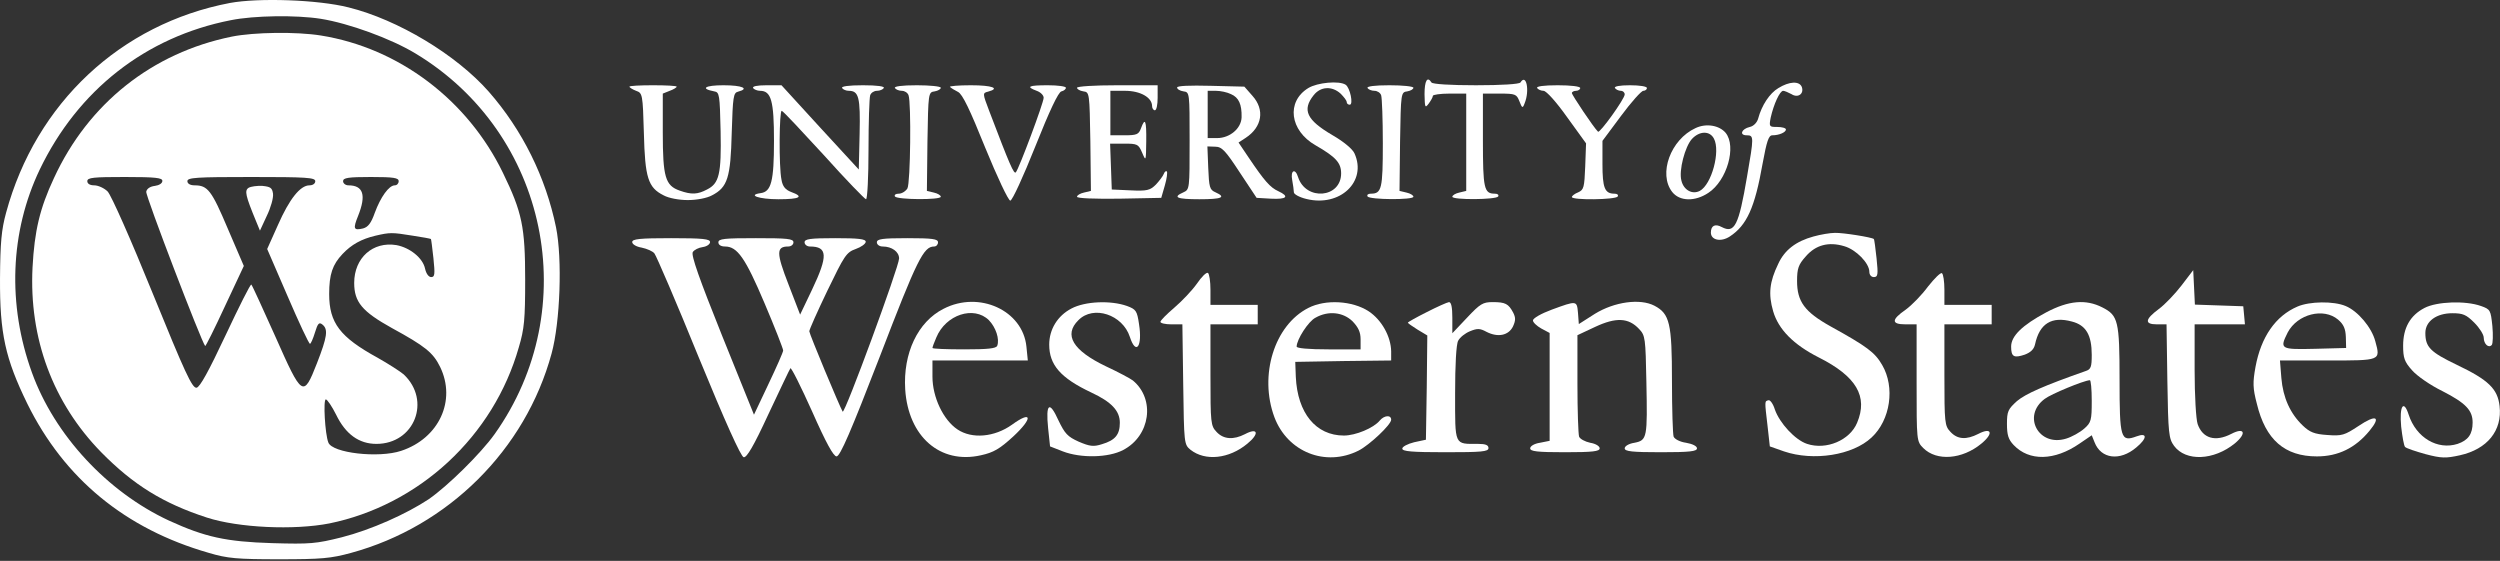 <svg width="1199" height="269" viewBox="0 0 1199 269" fill="none" xmlns="http://www.w3.org/2000/svg">
<rect x="0" y="0" width="1199" height="269" fill="#333333" stroke="none"/>
<path d="M110.271 1.423C57.871 11.423 17.205 49.423 2.938 101.956C0.671 110.223 0.138 116.356 0.005 133.556C-0.129 159.956 2.538 171.956 13.071 193.556C30.805 229.556 60.138 253.689 100.138 265.156C109.071 267.823 113.738 268.223 133.871 268.223C154.138 268.223 158.671 267.823 168.405 265.156C214.938 252.489 252.005 215.689 264.538 169.556C268.671 154.489 269.738 124.223 266.671 109.023C261.738 85.023 250.538 62.356 234.405 43.956C218.805 26.223 190.805 9.423 167.205 3.556C152.538 -0.177 124.005 -1.111 110.271 1.423ZM153.871 9.023C167.205 11.156 187.471 18.489 199.338 25.689C262.805 63.956 280.138 147.823 237.205 208.223C230.538 217.556 214.671 233.156 205.605 239.423C194.938 246.489 178.005 254.089 163.871 257.689C151.605 260.756 148.805 261.023 130.538 260.489C108.405 259.823 98.271 257.556 81.071 249.689C51.471 235.956 26.138 208.623 15.338 178.756C3.471 146.089 4.805 111.156 19.071 81.289C37.338 43.289 69.871 17.689 110.671 9.689C121.871 7.423 142.138 7.156 153.871 9.023Z" fill="white"/>
<path d="M111.205 17.556C73.071 25.289 42.405 49.556 25.871 85.423C19.071 99.956 16.538 110.756 15.605 128.223C13.871 162.223 25.338 193.156 48.538 216.889C63.871 232.489 78.271 241.423 99.205 248.223C114.405 253.156 141.071 254.356 158.005 251.023C178.938 246.756 198.805 236.489 214.805 221.689C231.071 206.623 242.805 187.689 248.805 166.623C251.471 157.689 251.871 153.156 251.871 134.223C251.871 108.756 250.405 101.823 241.205 82.889C224.271 47.956 191.338 23.023 153.871 17.023C142.271 15.156 121.871 15.423 111.205 17.556ZM77.871 86.756C77.871 87.956 76.271 88.889 74.271 89.156C72.005 89.423 70.405 90.489 70.138 91.956C69.738 93.823 96.671 164.089 98.405 165.956C98.671 166.089 102.938 157.556 107.871 146.889L116.938 127.556L109.205 109.556C101.471 91.289 99.605 88.889 93.338 88.889C91.205 88.889 89.871 88.089 89.871 86.889C89.871 85.156 94.138 84.889 120.538 84.889C146.938 84.889 151.205 85.156 151.205 86.889C151.205 88.089 150.005 88.889 148.405 88.889C144.005 88.889 138.805 95.423 133.338 107.823L128.138 119.423L138.005 142.223C143.338 154.623 148.138 164.889 148.671 164.889C149.071 164.889 150.138 162.489 151.071 159.423C152.405 155.023 153.071 154.356 154.671 155.689C157.471 157.956 156.938 161.556 152.005 174.223C145.471 190.889 144.938 190.489 132.005 161.289C126.005 147.956 120.938 136.756 120.538 136.489C120.138 136.089 114.671 147.023 108.271 160.623C100.005 178.223 95.871 185.689 94.271 185.956C92.138 186.223 88.671 178.623 73.205 140.623C62.938 115.289 53.338 93.556 51.605 91.823C50.005 90.223 47.071 88.889 45.205 88.889C43.071 88.889 41.871 88.089 41.871 86.889C41.871 85.156 44.805 84.889 59.871 84.889C74.671 84.889 77.871 85.289 77.871 86.756ZM191.205 86.889C191.205 87.956 190.405 88.889 189.338 88.889C186.538 88.889 182.538 94.489 179.738 102.089C178.005 107.023 176.538 108.889 174.138 109.556C169.605 110.623 169.205 109.823 171.738 103.556C175.738 93.556 174.271 88.889 167.071 88.889C165.738 88.889 164.538 87.956 164.538 86.889C164.538 85.289 166.938 84.889 177.871 84.889C188.805 84.889 191.205 85.289 191.205 86.889ZM197.871 113.023C202.538 113.689 206.538 114.489 206.671 114.623C206.805 114.756 207.338 118.889 207.871 123.823C208.671 131.556 208.538 132.889 206.805 132.889C205.605 132.889 204.405 131.289 203.871 128.889C202.805 123.689 196.538 118.756 190.138 117.556C178.805 115.689 169.871 123.689 169.871 135.689C169.871 144.889 173.738 149.423 187.871 157.289C204.005 166.089 207.738 169.156 211.071 175.956C218.938 192.089 210.538 210.223 192.405 216.223C181.605 219.823 159.338 217.289 157.471 212.223C155.871 208.223 154.938 191.556 156.271 191.556C156.938 191.556 159.205 194.889 161.205 198.889C165.738 208.223 172.138 212.889 180.538 212.889C198.805 212.889 206.938 192.089 193.605 179.556C191.871 178.089 186.271 174.489 181.071 171.556C163.071 161.689 157.871 154.889 157.871 141.023C157.871 131.556 159.471 126.889 164.271 121.823C168.538 117.289 173.338 114.623 180.138 113.023C187.071 111.423 188.005 111.423 197.871 113.023Z" fill="white"/>
<path d="M119.205 90.089C117.205 91.423 117.738 93.823 122.805 106.089L124.672 110.623L128.005 103.423C129.872 99.556 131.205 94.889 130.938 92.889C130.538 90.089 129.738 89.556 125.872 89.156C123.338 89.023 120.272 89.423 119.205 90.089Z" fill="white"/>
<path d="M683.205 45.156C683.338 51.689 683.471 51.956 685.205 49.689C686.271 48.222 687.205 46.623 687.205 45.956C687.205 45.422 690.805 44.889 695.205 44.889H703.205V68.222V91.556L699.871 92.356C698.005 92.756 696.538 93.689 696.538 94.356C696.538 95.956 717.471 95.823 718.538 94.222C718.938 93.422 718.271 92.889 716.938 92.889C711.738 92.889 711.205 90.489 711.205 67.289V44.889H719.205C726.805 44.889 727.338 45.156 728.671 48.489C730.005 51.956 730.271 52.089 731.205 49.556C733.738 43.422 732.005 35.023 729.205 39.556C728.671 40.356 720.138 40.889 707.871 40.889C695.605 40.889 687.071 40.356 686.538 39.556C684.538 36.356 683.205 38.756 683.205 45.156Z" fill="white"/>
<path d="M627.471 42.223C616.805 48.756 618.538 62.623 630.938 69.689C640.671 75.29 643.205 78.09 643.205 83.156C643.205 95.023 626.271 96.49 622.538 84.889C621.205 80.49 618.805 81.689 619.738 86.356C620.138 88.623 620.538 91.29 620.538 92.223C620.538 93.156 623.205 94.623 626.538 95.423C642.671 99.423 655.738 87.023 649.605 73.556C648.671 71.423 644.271 67.823 638.938 64.756C626.671 57.556 624.405 52.756 630.005 45.69C633.338 41.423 638.805 41.156 642.938 44.889C644.538 46.489 645.871 48.223 645.871 48.889C645.871 49.69 646.538 50.223 647.338 50.223C649.205 50.223 647.471 41.956 645.338 40.623C642.271 38.623 631.871 39.556 627.471 42.223Z" fill="white"/>
<path d="M852.938 42.223C848.671 44.756 844.938 50.49 843.205 56.89C842.671 58.756 841.071 60.49 839.205 60.89C835.205 61.823 834.005 64.89 837.738 64.89C841.205 64.89 841.205 65.556 837.871 84.756C833.871 108.356 831.871 112.09 825.738 108.89C822.538 107.156 820.538 108.223 820.538 111.556C820.538 115.156 825.338 116.223 829.605 113.423C837.738 108.09 841.605 99.69 845.338 78.49C847.338 67.556 848.271 64.89 850.005 64.89C853.338 64.89 856.538 63.423 856.538 62.09C856.538 61.423 854.671 60.89 852.405 60.89C848.538 60.89 848.405 60.756 849.205 56.49C850.671 49.956 853.605 43.556 855.205 43.556C855.871 43.556 857.738 44.356 859.205 45.156C862.271 47.156 865.338 45.023 864.138 41.69C862.938 38.756 858.138 39.023 852.938 42.223Z" fill="white"/>
<path d="M301.872 41.556C301.872 41.956 303.338 42.889 305.072 43.556C308.138 44.623 308.272 45.156 308.805 63.823C309.338 85.289 310.805 89.956 318.272 93.689C320.672 95.023 325.605 95.956 329.872 95.956C334.138 95.956 339.072 95.023 341.472 93.689C348.938 89.823 350.405 85.289 350.938 63.689C351.472 46.223 351.738 44.489 354.005 43.956C359.605 42.489 356.005 40.889 346.938 40.889C338.138 40.889 335.605 42.489 342.538 43.823C345.072 44.223 345.205 45.423 345.605 62.889C346.005 83.556 344.938 87.956 339.072 90.889C334.538 93.289 331.605 93.423 326.005 91.423C319.072 89.023 317.872 84.889 317.872 63.556V44.889L321.205 43.556C323.072 42.889 324.538 41.956 324.538 41.556C324.538 41.156 319.472 40.889 313.205 40.889C306.938 40.889 301.872 41.156 301.872 41.556Z" fill="white"/>
<path d="M361.205 42.223C361.605 42.889 363.205 43.556 364.538 43.556C369.871 43.556 371.205 48.356 371.205 67.556C371.205 87.023 369.871 91.956 364.805 92.623C358.271 93.556 364.005 95.556 373.338 95.556C383.738 95.556 385.738 94.356 379.471 92.09C376.671 91.023 375.338 89.423 374.805 86.223C373.471 79.956 373.738 52.623 374.938 53.156C375.605 53.289 384.671 63.023 395.205 74.49C405.605 86.09 414.805 95.556 415.338 95.556C416.005 95.556 416.538 84.756 416.538 71.689C416.538 58.489 416.938 46.889 417.338 45.69C417.738 44.489 419.205 43.556 420.538 43.556C422.005 43.556 423.471 42.889 423.871 42.223C424.405 41.423 420.805 40.889 413.871 40.889C406.938 40.889 403.338 41.423 403.871 42.223C404.271 42.889 405.738 43.556 407.071 43.556C411.871 43.556 412.671 46.623 412.271 64.223L411.871 81.29L393.338 61.156L374.805 40.889H367.605C363.071 40.889 360.671 41.423 361.205 42.223Z" fill="white"/>
<path d="M429.205 42.222C429.605 42.889 431.071 43.556 432.538 43.556C433.871 43.556 435.338 44.489 435.738 45.689C437.071 49.289 436.671 87.556 435.205 90.356C434.405 91.689 432.538 92.889 431.071 92.889C429.605 92.889 428.805 93.422 429.205 94.222C430.271 95.823 451.205 95.956 451.205 94.356C451.205 93.689 449.738 92.756 447.871 92.356L444.538 91.556L444.805 67.823C445.205 44.489 445.205 44.222 448.271 43.822C449.871 43.556 451.205 42.756 451.205 42.089C451.205 41.422 446.005 40.889 439.738 40.889C432.538 40.889 428.671 41.422 429.205 42.222Z" fill="white"/>
<path d="M455.605 41.689C456.138 42.223 457.871 43.289 459.471 44.089C461.605 45.156 465.071 52.356 472.538 70.889C478.271 84.889 483.605 96.223 484.538 96.223C485.471 96.223 490.805 84.623 496.538 70.223C503.338 53.156 507.605 44.089 509.071 43.823C510.271 43.556 511.205 42.756 511.205 42.089C511.205 41.423 507.338 40.889 502.538 40.889C493.205 40.889 491.871 41.556 497.205 43.556C499.071 44.223 500.538 45.689 500.538 46.889C500.538 49.289 488.671 81.023 487.205 82.623C486.271 83.689 484.405 79.423 474.405 53.156C471.205 44.756 471.205 44.623 473.871 43.956C479.871 42.356 475.871 40.889 465.605 40.889C459.605 40.889 455.205 41.289 455.605 41.689Z" fill="white"/>
<path d="M516.538 42.09C516.538 42.756 517.871 43.556 519.605 43.823C522.538 44.223 522.538 44.489 522.938 67.823L523.205 91.556L519.871 92.356C518.005 92.756 516.538 93.689 516.538 94.356C516.538 95.156 525.071 95.423 536.671 95.29L556.938 94.889L558.671 88.889C559.605 85.689 560.005 82.623 559.605 82.223C559.205 81.823 558.538 82.356 558.138 83.423C557.738 84.49 556.005 86.756 554.405 88.49C551.605 91.29 550.138 91.689 542.138 91.29L533.205 90.889L532.805 79.823L532.405 68.889H539.205C545.471 68.889 546.005 69.156 547.738 73.156C549.605 77.556 549.605 77.423 549.738 67.823C549.871 57.69 549.205 56.09 547.205 61.556C546.138 64.49 545.205 64.889 539.205 64.889H532.538V54.223V43.556H539.605C546.938 43.556 552.538 46.756 552.538 50.889C552.538 51.956 553.205 52.889 553.871 52.889C554.671 52.889 555.205 50.223 555.205 46.889V40.889H535.871C524.805 40.889 516.538 41.423 516.538 42.09Z" fill="white"/>
<path d="M564.538 41.956C564.538 42.756 565.871 43.556 567.605 43.823C570.538 44.223 570.538 44.356 570.538 67.556C570.538 90.49 570.538 90.889 567.605 92.223C562.138 94.623 564.405 95.556 575.205 95.556C586.005 95.556 588.271 94.623 582.938 92.223C580.138 91.023 579.871 89.823 579.471 80.49L579.071 70.223L582.805 70.356C586.005 70.356 587.738 72.223 594.538 82.623L602.671 94.889L609.605 95.29C617.205 95.689 618.538 94.223 613.071 91.689C609.205 89.956 606.405 86.756 598.938 75.689L594.005 68.356L597.471 66.09C605.338 60.889 606.671 52.623 600.671 45.956L596.805 41.556L580.671 41.156C570.405 40.889 564.538 41.156 564.538 41.956ZM590.405 45.156C594.138 46.756 595.605 50.09 595.471 56.223C595.338 61.556 589.871 66.223 583.738 66.223H579.205V54.889V43.556H583.205C585.338 43.556 588.538 44.223 590.405 45.156Z" fill="white"/>
<path d="M655.871 42.222C656.271 42.889 657.738 43.556 659.204 43.556C660.538 43.556 662.004 44.489 662.404 45.689C662.804 46.889 663.204 57.156 663.204 68.756C663.204 90.489 662.671 92.889 657.471 92.889C656.138 92.889 655.471 93.422 655.871 94.222C656.938 95.823 677.871 95.956 677.871 94.356C677.871 93.689 676.404 92.756 674.538 92.356L671.204 91.556L671.471 67.823C671.871 44.489 671.871 44.222 674.938 43.822C676.538 43.556 677.871 42.756 677.871 42.089C677.871 41.422 672.671 40.889 666.404 40.889C659.204 40.889 655.338 41.422 655.871 42.222Z" fill="white"/>
<path d="M737.205 42.223C737.605 42.889 739.071 43.556 740.271 43.556C741.605 43.556 746.405 48.889 751.605 56.223L760.671 68.756L760.271 79.823C759.871 89.823 759.605 91.023 756.938 92.223C755.205 92.889 753.871 93.956 753.871 94.49C753.871 96.09 774.938 95.823 775.871 94.223C776.271 93.423 775.605 92.889 774.271 92.889C769.605 92.889 768.538 90.09 768.538 78.623V67.556L777.471 55.556C782.405 48.889 787.205 43.556 788.138 43.556C789.071 43.556 789.871 42.889 789.871 42.223C789.871 41.423 786.271 40.889 781.738 40.889C776.805 40.889 774.005 41.423 774.538 42.223C774.938 42.889 776.271 43.556 777.338 43.556C778.405 43.556 779.205 44.356 779.205 45.289C779.205 47.423 767.205 64.09 766.405 63.156C764.405 61.289 753.871 45.556 753.871 44.623C753.871 44.09 754.805 43.556 755.871 43.556C756.938 43.556 757.871 42.889 757.871 42.223C757.871 41.423 753.338 40.889 747.071 40.889C740.271 40.889 736.671 41.423 737.205 42.223Z" fill="white"/>
<path d="M813.205 61.423C801.205 66.889 795.205 83.423 802.005 92.089C805.605 96.623 812.938 96.756 819.338 92.489C828.272 86.623 832.938 70.223 827.605 63.689C824.538 60.089 818.272 59.023 813.205 61.423ZM822.005 66.489C825.205 72.489 820.938 88.489 815.205 91.556C811.605 93.423 807.472 91.156 806.405 86.623C805.072 81.823 808.138 70.223 811.472 66.623C815.072 62.756 820.005 62.623 822.005 66.489Z" fill="white"/>
<path d="M869.738 113.423C861.471 115.689 855.871 119.823 852.805 126.623C848.671 135.156 848.005 141.023 850.405 149.289C852.938 157.956 860.138 165.289 872.271 171.423C890.271 180.489 896.005 190.089 890.671 202.756C887.205 211.156 875.871 215.956 866.671 212.889C860.938 211.023 853.471 202.889 851.205 196.356C850.405 193.689 848.938 191.689 848.138 191.956C846.271 192.489 846.271 191.956 847.738 204.489L848.805 214.089L855.605 216.489C869.738 221.289 888.538 218.356 897.605 209.823C906.671 201.423 908.938 185.689 902.671 175.023C899.205 169.023 895.471 166.223 877.871 156.489C865.471 149.556 861.871 144.623 861.871 134.756C861.871 128.756 862.538 126.889 866.005 123.023C870.805 117.423 877.071 115.823 884.538 118.089C890.138 119.689 896.538 126.223 896.538 130.356C896.538 131.823 897.471 132.889 898.671 132.889C900.671 132.889 900.805 131.689 900.005 123.956C899.471 119.023 898.938 114.756 898.671 114.623C897.871 113.823 883.871 111.556 880.005 111.689C877.738 111.689 873.071 112.489 869.738 113.423Z" fill="white"/>
<path d="M303.205 116.089C303.205 117.156 305.205 118.356 307.738 118.756C310.271 119.289 313.071 120.489 313.871 121.556C314.805 122.756 324.405 145.023 335.071 171.289C347.871 202.489 355.338 219.023 356.671 219.289C358.138 219.556 361.471 213.956 368.538 198.623C374.005 187.023 378.671 177.156 379.071 176.623C379.471 176.089 384.138 185.423 389.471 197.289C396.138 212.356 399.738 218.889 401.205 218.889C402.938 218.889 408.138 206.756 422.005 170.889C439.871 124.356 442.938 118.223 448.005 118.223C449.071 118.223 449.871 117.289 449.871 116.223C449.871 114.623 447.338 114.223 435.205 114.223C423.071 114.223 420.538 114.623 420.538 116.223C420.538 117.289 421.738 118.223 423.338 118.223C427.738 118.223 431.205 120.756 431.205 123.956C431.205 127.823 405.071 198.889 404.138 197.423C402.538 194.623 388.138 160.089 388.138 158.889C388.138 158.089 392.005 149.423 396.805 139.423C404.938 122.623 405.871 121.023 410.405 119.423C413.071 118.489 415.205 116.889 415.205 115.956C415.205 114.623 411.738 114.223 400.538 114.223C388.405 114.223 385.871 114.623 385.871 116.223C385.871 117.289 387.071 118.223 388.405 118.223C396.938 118.223 397.205 122.623 389.471 138.889L383.738 150.889L378.138 136.356C372.271 121.289 372.271 118.223 378.005 118.223C379.471 118.223 380.538 117.289 380.538 116.223C380.538 114.489 377.605 114.223 362.538 114.223C347.471 114.223 344.538 114.489 344.538 116.223C344.538 117.423 345.738 118.223 347.738 118.223C353.605 118.223 357.471 123.689 366.671 145.423C371.605 157.023 375.605 167.289 375.605 168.089C375.605 168.889 372.405 176.089 368.538 184.223L361.605 198.889L346.271 160.889C335.471 133.956 331.338 122.356 332.271 120.889C332.938 119.823 335.071 118.756 337.071 118.489C338.938 118.223 340.538 117.156 340.538 116.089C340.538 114.623 337.205 114.223 321.871 114.223C306.805 114.223 303.205 114.623 303.205 116.089Z" fill="white"/>
<path d="M574.005 136.089C571.738 139.289 566.938 144.356 563.205 147.556C559.605 150.623 556.538 153.689 556.538 154.356C556.538 155.023 558.938 155.556 561.738 155.556H567.071L567.471 184.356C567.871 212.623 567.871 213.156 570.938 215.689C578.005 221.289 589.471 220.089 598.271 212.756C604.138 207.956 603.338 204.889 597.071 208.223C591.605 211.023 586.805 210.756 583.471 207.156C580.671 204.223 580.538 202.889 580.538 179.823V155.556H591.871H603.205V150.889V146.223H591.871H580.538V139.023C580.538 135.023 580.005 131.423 579.338 130.889C578.538 130.489 576.271 132.756 574.005 136.089Z" fill="white"/>
<path d="M924.672 137.423C921.738 141.423 916.938 146.356 914.005 148.49C907.072 153.29 906.938 155.556 913.872 155.556H919.205V183.556C919.205 211.423 919.205 211.69 922.405 214.89C928.805 221.29 941.072 220.356 950.272 212.756C956.272 207.823 955.205 204.756 948.805 208.09C943.072 211.023 938.805 210.756 935.472 207.156C932.672 204.223 932.538 202.89 932.538 179.823V155.556H943.872H955.205V150.89V146.223H943.872H932.538V139.023C932.538 135.023 932.005 131.423 931.338 131.023C930.672 130.623 927.738 133.556 924.672 137.423Z" fill="white"/>
<path d="M1046.27 136.889C1043.2 140.889 1038.27 146.089 1035.34 148.223C1028.67 153.156 1028.4 155.556 1034.4 155.556H1039.07L1039.47 182.756C1039.87 207.956 1040.14 210.356 1042.67 213.823C1048.27 221.423 1061.74 220.889 1071.87 212.623C1077.6 207.823 1076.54 204.756 1070.14 208.089C1062.4 212.089 1056.4 210.223 1054 203.423C1053.2 201.023 1052.54 189.823 1052.54 177.423V155.556H1064.67H1076.67L1076.27 151.156L1075.87 146.889L1064.27 146.489L1052.67 146.089L1052.27 137.823L1051.87 129.556L1046.27 136.889Z" fill="white"/>
<path d="M452.538 148.089C440.138 154.356 433.071 169.422 434.138 186.756C435.605 209.422 450.938 222.756 470.405 218.356C476.538 217.022 479.471 215.289 486.005 209.289C495.471 200.489 495.071 196.622 485.338 203.689C476.938 209.689 466.138 210.622 459.205 205.956C452.405 201.422 447.205 190.489 447.205 180.622V172.889H470.005H492.938L492.271 166.222C490.538 148.889 469.605 139.289 452.538 148.089ZM474.271 153.556C477.605 157.022 479.471 162.622 478.271 165.822C477.738 167.156 473.738 167.556 462.405 167.556C454.005 167.556 447.205 167.289 447.205 166.889C447.205 166.489 448.005 164.222 449.071 161.822C453.605 150.889 467.071 146.489 474.271 153.556Z" fill="white"/>
<path d="M513.871 147.956C507.205 151.422 503.205 157.956 503.205 165.289C503.205 175.022 508.671 181.289 523.338 188.222C533.071 192.756 537.071 197.022 537.071 202.756C537.071 208.489 534.805 211.156 528.538 213.022C524.405 214.356 522.671 214.089 517.338 211.822C512.005 209.422 510.671 207.956 507.605 201.556C503.338 192.089 501.471 193.422 502.671 205.289L503.605 214.089L509.738 216.489C518.405 219.822 531.605 219.556 538.671 215.822C551.738 209.022 554.138 191.422 543.338 182.489C542.138 181.556 536.405 178.489 530.405 175.689C514.538 168.089 510.005 160.622 517.205 153.556C524.405 146.222 538.405 150.889 541.871 161.556C544.805 170.622 548.005 166.222 546.271 155.422C545.338 149.022 544.805 148.356 540.538 146.756C532.671 143.956 520.405 144.489 513.871 147.956Z" fill="white"/>
<path d="M627.472 147.689C611.205 155.956 603.738 179.956 611.205 200.089C617.472 216.756 635.738 224.089 651.605 216.089C656.805 213.423 667.205 203.689 667.205 201.289C667.205 198.889 663.872 199.156 661.738 201.689C658.805 205.289 650.138 208.889 644.538 208.889C631.072 208.889 622.272 198.089 621.472 180.756L621.205 173.556L644.272 173.156L667.205 172.889V168.489C667.072 161.423 662.672 153.423 656.405 149.289C648.672 144.223 635.738 143.423 627.472 147.689ZM648.672 154.089C651.472 157.023 652.538 159.289 652.538 162.756V167.556H637.205C627.472 167.556 621.872 167.023 621.872 166.223C621.872 162.889 627.472 154.089 630.938 152.356C637.072 148.889 644.138 149.689 648.672 154.089Z" fill="white"/>
<path d="M684.271 149.689C679.205 152.222 675.205 154.489 675.205 154.756C675.205 155.022 677.338 156.489 679.871 158.089L684.538 160.889L684.271 185.822L683.871 210.889L678.271 212.089C675.071 212.889 672.538 214.222 672.538 215.156C672.538 216.489 677.071 216.889 693.205 216.889C710.671 216.889 713.871 216.622 713.871 214.889C713.871 213.422 712.405 212.889 708.938 212.889C697.338 212.889 697.871 214.089 697.871 188.622C697.871 175.022 698.405 165.022 699.338 163.422C700.138 161.822 702.671 159.822 704.938 158.889C708.538 157.422 709.738 157.422 712.938 159.156C718.405 161.956 723.471 160.889 725.605 156.622C726.938 153.689 726.938 152.356 725.738 149.956C723.471 145.689 722.005 144.889 715.871 144.889C711.205 144.889 709.871 145.689 703.605 152.356L696.538 159.822V152.356C696.538 147.289 696.005 144.889 694.938 144.889C694.005 145.022 689.205 147.156 684.271 149.689Z" fill="white"/>
<path d="M744.272 148.489C739.205 150.356 735.205 152.622 735.205 153.689C735.205 154.622 737.072 156.356 739.205 157.556L743.205 159.689V185.556V211.422L738.538 212.356C735.872 212.756 733.872 213.956 733.872 215.022C733.872 216.489 737.205 216.889 750.538 216.889C763.872 216.889 767.205 216.489 767.205 215.022C767.205 213.956 765.205 212.756 762.672 212.356C760.138 211.822 757.738 210.489 757.338 209.422C756.938 208.222 756.538 196.889 756.538 184.089V160.756L765.072 156.756C775.072 152.089 781.072 152.356 786.138 157.822C789.072 160.889 789.205 162.222 789.605 183.156C790.138 209.956 790.005 211.156 783.872 212.356C781.205 212.756 779.205 213.956 779.205 215.022C779.205 216.489 782.672 216.889 796.538 216.889C810.405 216.889 813.872 216.489 813.872 215.022C813.872 213.956 811.738 212.889 808.672 212.356C805.738 211.956 803.205 210.622 802.672 209.422C802.272 208.356 801.872 196.222 801.872 182.622C801.872 155.022 800.805 150.489 793.472 146.622C786.538 143.022 774.272 144.756 764.938 150.489L757.205 155.422L756.805 150.089C756.272 144.089 756.272 144.089 744.272 148.489Z" fill="white"/>
<path d="M981.338 149.823C969.871 155.956 964.538 161.156 964.538 166.223C964.538 171.156 965.871 171.823 971.071 170.089C973.871 169.023 975.471 167.556 976.005 165.156C978.138 155.156 984.005 151.556 993.738 154.223C1000.4 155.956 1003.2 160.623 1003.2 170.223C1003.2 175.956 1002.8 177.156 1000.27 177.956C980.138 185.023 971.471 188.889 967.338 192.356C963.071 196.223 962.538 197.289 962.538 203.289C962.538 208.623 963.205 210.756 965.738 213.423C973.205 221.289 985.338 221.023 997.338 212.756L1003.2 208.756L1004.54 212.089C1007.6 220.089 1016.67 221.289 1024.54 214.623C1029.87 210.223 1030 207.289 1024.67 209.289C1017.07 212.089 1016.54 210.356 1016.54 182.089C1016.54 153.823 1015.87 151.289 1008.27 147.423C1000.4 143.423 992.138 144.089 981.338 149.823ZM1003.2 192.223C1003.2 201.556 1002.94 202.623 999.605 205.556C997.471 207.423 993.605 209.556 990.938 210.356C977.738 214.489 969.605 199.423 980.671 191.289C983.605 189.023 999.338 182.489 1002.27 182.356C1002.8 182.223 1003.2 186.756 1003.2 192.223Z" fill="white"/>
<path d="M1101.87 147.022C1091.34 151.556 1084.4 161.556 1081.74 175.956C1080.4 183.422 1080.4 186.089 1082.4 193.689C1086.54 210.889 1095.74 218.889 1111.2 218.889C1121.34 218.889 1129.6 214.889 1136.4 206.622C1142.14 199.689 1139.6 198.622 1131.07 204.356C1124.4 208.756 1123.2 209.156 1116.14 208.622C1110 208.222 1107.74 207.289 1104.4 204.089C1098.4 198.356 1094.94 190.756 1094.14 181.289L1093.47 172.889H1116.4C1142 172.889 1141.74 173.022 1139.2 163.689C1137.47 157.022 1130.8 149.156 1124.94 146.756C1119.2 144.356 1107.74 144.489 1101.87 147.022ZM1121.34 153.289C1124 155.556 1124.94 157.689 1125.07 161.689L1125.2 166.889L1110.27 167.289C1093.6 167.689 1093.2 167.422 1097.2 159.422C1101.87 150.622 1114.4 147.422 1121.34 153.289Z" fill="white"/>
<path d="M1162.8 147.689C1155.87 151.289 1152.54 157.289 1152.54 165.823C1152.54 171.689 1153.2 173.556 1156.8 177.556C1159.07 180.223 1165.6 184.756 1171.34 187.556C1182.54 193.289 1185.87 196.756 1185.87 202.623C1185.87 208.223 1183.74 211.156 1178.67 212.889C1169.07 215.956 1158.8 209.956 1155.2 198.889C1152.8 191.423 1150.67 194.623 1151.6 204.623C1152.14 209.423 1152.94 213.823 1153.47 214.356C1154.14 215.023 1158.54 216.489 1163.34 217.823C1170.94 219.823 1173.07 219.823 1179.74 218.356C1192.94 215.423 1200.14 206.489 1198.8 194.756C1197.87 186.489 1193.47 182.223 1178.4 175.023C1165.6 168.889 1163.2 166.489 1163.2 159.689C1163.2 154.089 1168.54 150.223 1176.14 150.223C1181.2 150.223 1182.8 150.889 1186.67 154.756C1189.2 157.289 1191.2 160.489 1191.2 161.956C1191.2 165.023 1193.6 167.156 1195.07 165.423C1195.6 164.756 1195.74 160.623 1195.34 156.356C1194.54 148.756 1194.4 148.356 1189.87 146.756C1182.4 144.089 1168.67 144.623 1162.8 147.689Z" fill="white"/>
</svg>

